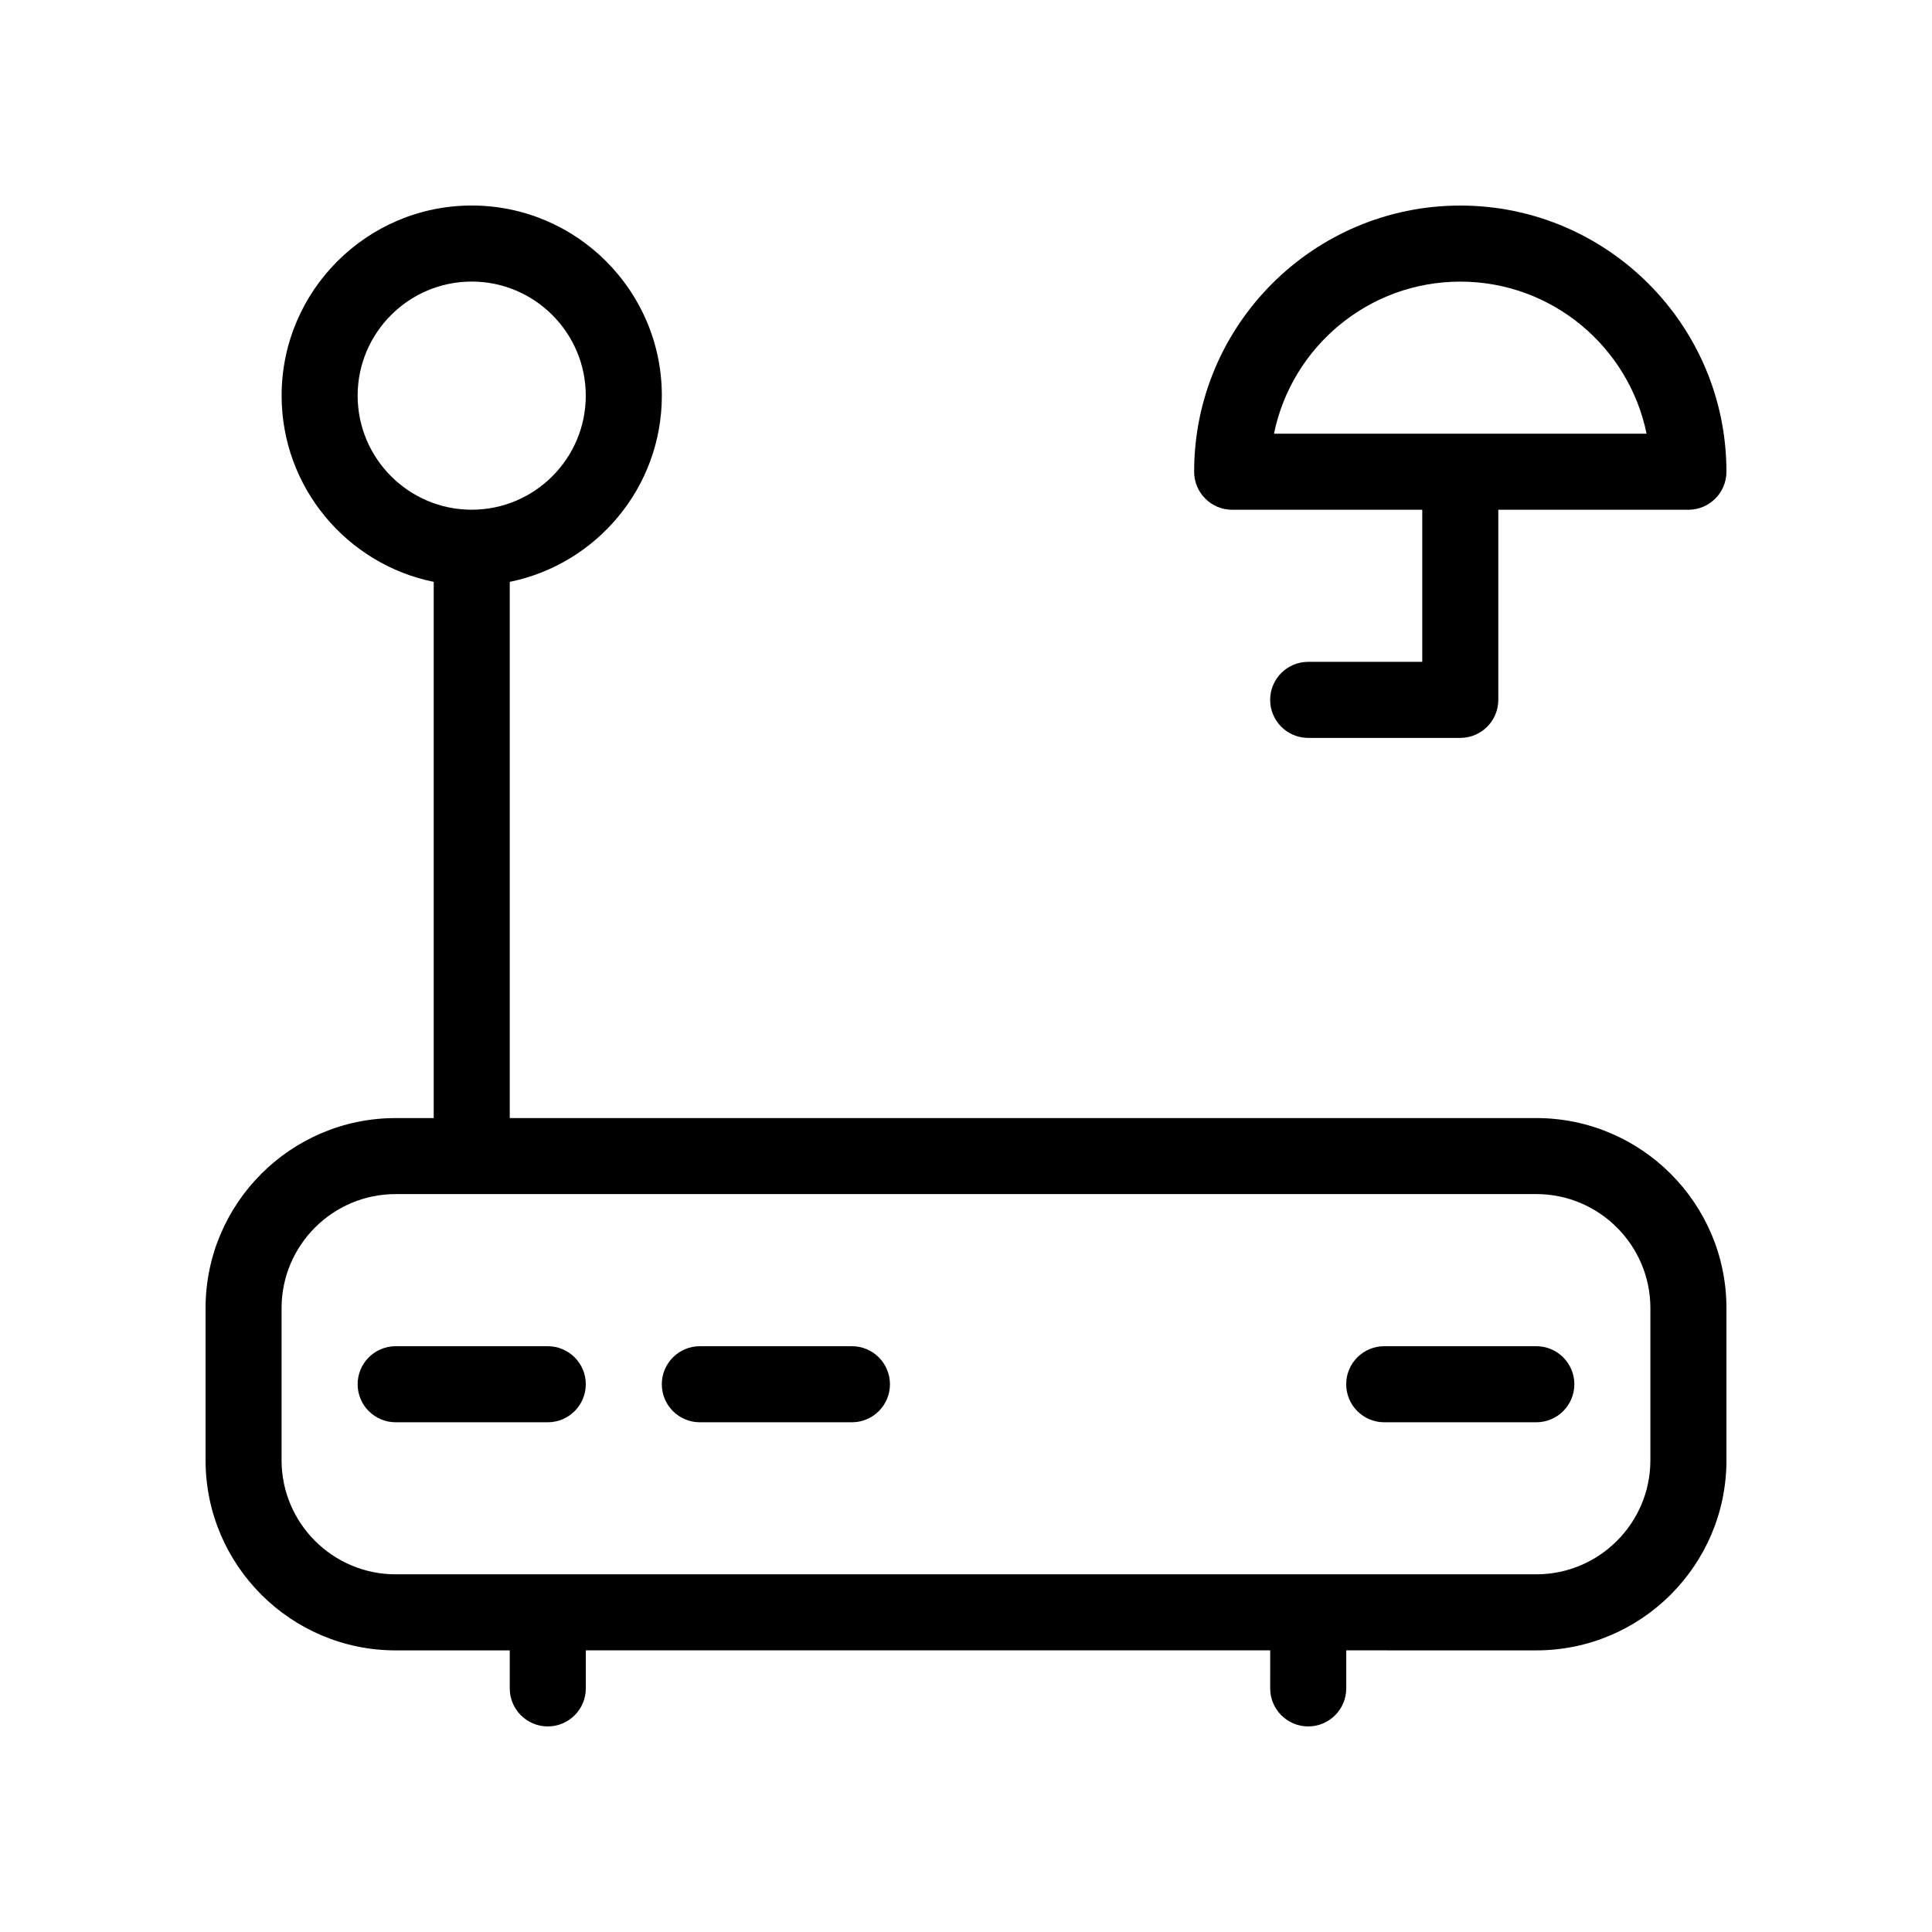 <?xml version="1.0" encoding="UTF-8"?>
<!-- Uploaded to: ICON Repo, www.svgrepo.com, Generator: ICON Repo Mixer Tools -->
<svg fill="#000000" width="800px" height="800px" version="1.1" viewBox="144 144 512 512" xmlns="http://www.w3.org/2000/svg">
 <g>
  <path d="m470.53 279.09h50.383v40.305h-30.23c-5.562 0-10.078 4.516-10.078 10.078s4.516 10.078 10.078 10.078h40.305c5.562 0 10.078-4.516 10.078-10.078v-50.383h50.379c5.562 0 10.078-4.516 10.078-10.078 0-38.895-31.641-70.535-70.535-70.535-38.895 0.004-70.531 31.641-70.531 70.535 0 5.562 4.512 10.078 10.074 10.078zm60.457-60.457c24.344 0 44.68 17.332 49.375 40.305h-98.746c4.695-22.977 25.027-40.305 49.371-40.305z"/>
  <path d="m551.14 440.3h-272.05v-142.1c22.973-4.676 40.305-25.008 40.305-49.352 0-27.789-22.609-50.383-50.383-50.383-27.77 0.004-50.379 22.594-50.379 50.383 0 24.344 17.332 44.68 40.305 49.352v142.1h-10.078c-27.77 0-50.383 22.59-50.383 50.383v40.305c0 27.789 22.609 50.383 50.383 50.383h30.23v10.07c0 5.562 4.516 10.078 10.078 10.078s10.078-4.516 10.078-10.078v-10.078h181.37l-0.004 10.078c0 5.562 4.516 10.078 10.078 10.078s10.078-4.516 10.078-10.078v-10.078l50.375 0.004c27.77 0 50.383-22.59 50.383-50.383v-40.305c0-27.789-22.613-50.379-50.383-50.379zm-312.36-191.45c0-16.668 13.562-30.23 30.23-30.23 16.664 0.004 30.227 13.566 30.227 30.23 0 16.668-13.562 30.23-30.23 30.23-16.664 0-30.227-13.562-30.227-30.23zm342.59 282.13c0 16.668-13.562 30.23-30.23 30.23h-302.29c-16.668 0-30.23-13.562-30.23-30.23v-40.305c0-16.668 13.562-30.23 30.23-30.23h302.29c16.668 0 30.23 13.562 30.23 30.23z"/>
  <path d="m289.16 500.76h-40.305c-5.562 0-10.078 4.516-10.078 10.078s4.516 10.078 10.078 10.078h40.305c5.562 0 10.078-4.516 10.078-10.078 0-5.566-4.516-10.078-10.078-10.078z"/>
  <path d="m369.77 500.76h-40.305c-5.562 0-10.078 4.516-10.078 10.078s4.516 10.078 10.078 10.078h40.305c5.562 0 10.078-4.516 10.078-10.078 0-5.566-4.516-10.078-10.078-10.078z"/>
  <path d="m551.14 500.76h-40.305c-5.562 0-10.078 4.516-10.078 10.078s4.516 10.078 10.078 10.078h40.305c5.562 0 10.078-4.516 10.078-10.078 0-5.566-4.516-10.078-10.078-10.078z"/>
 </g>
</svg>